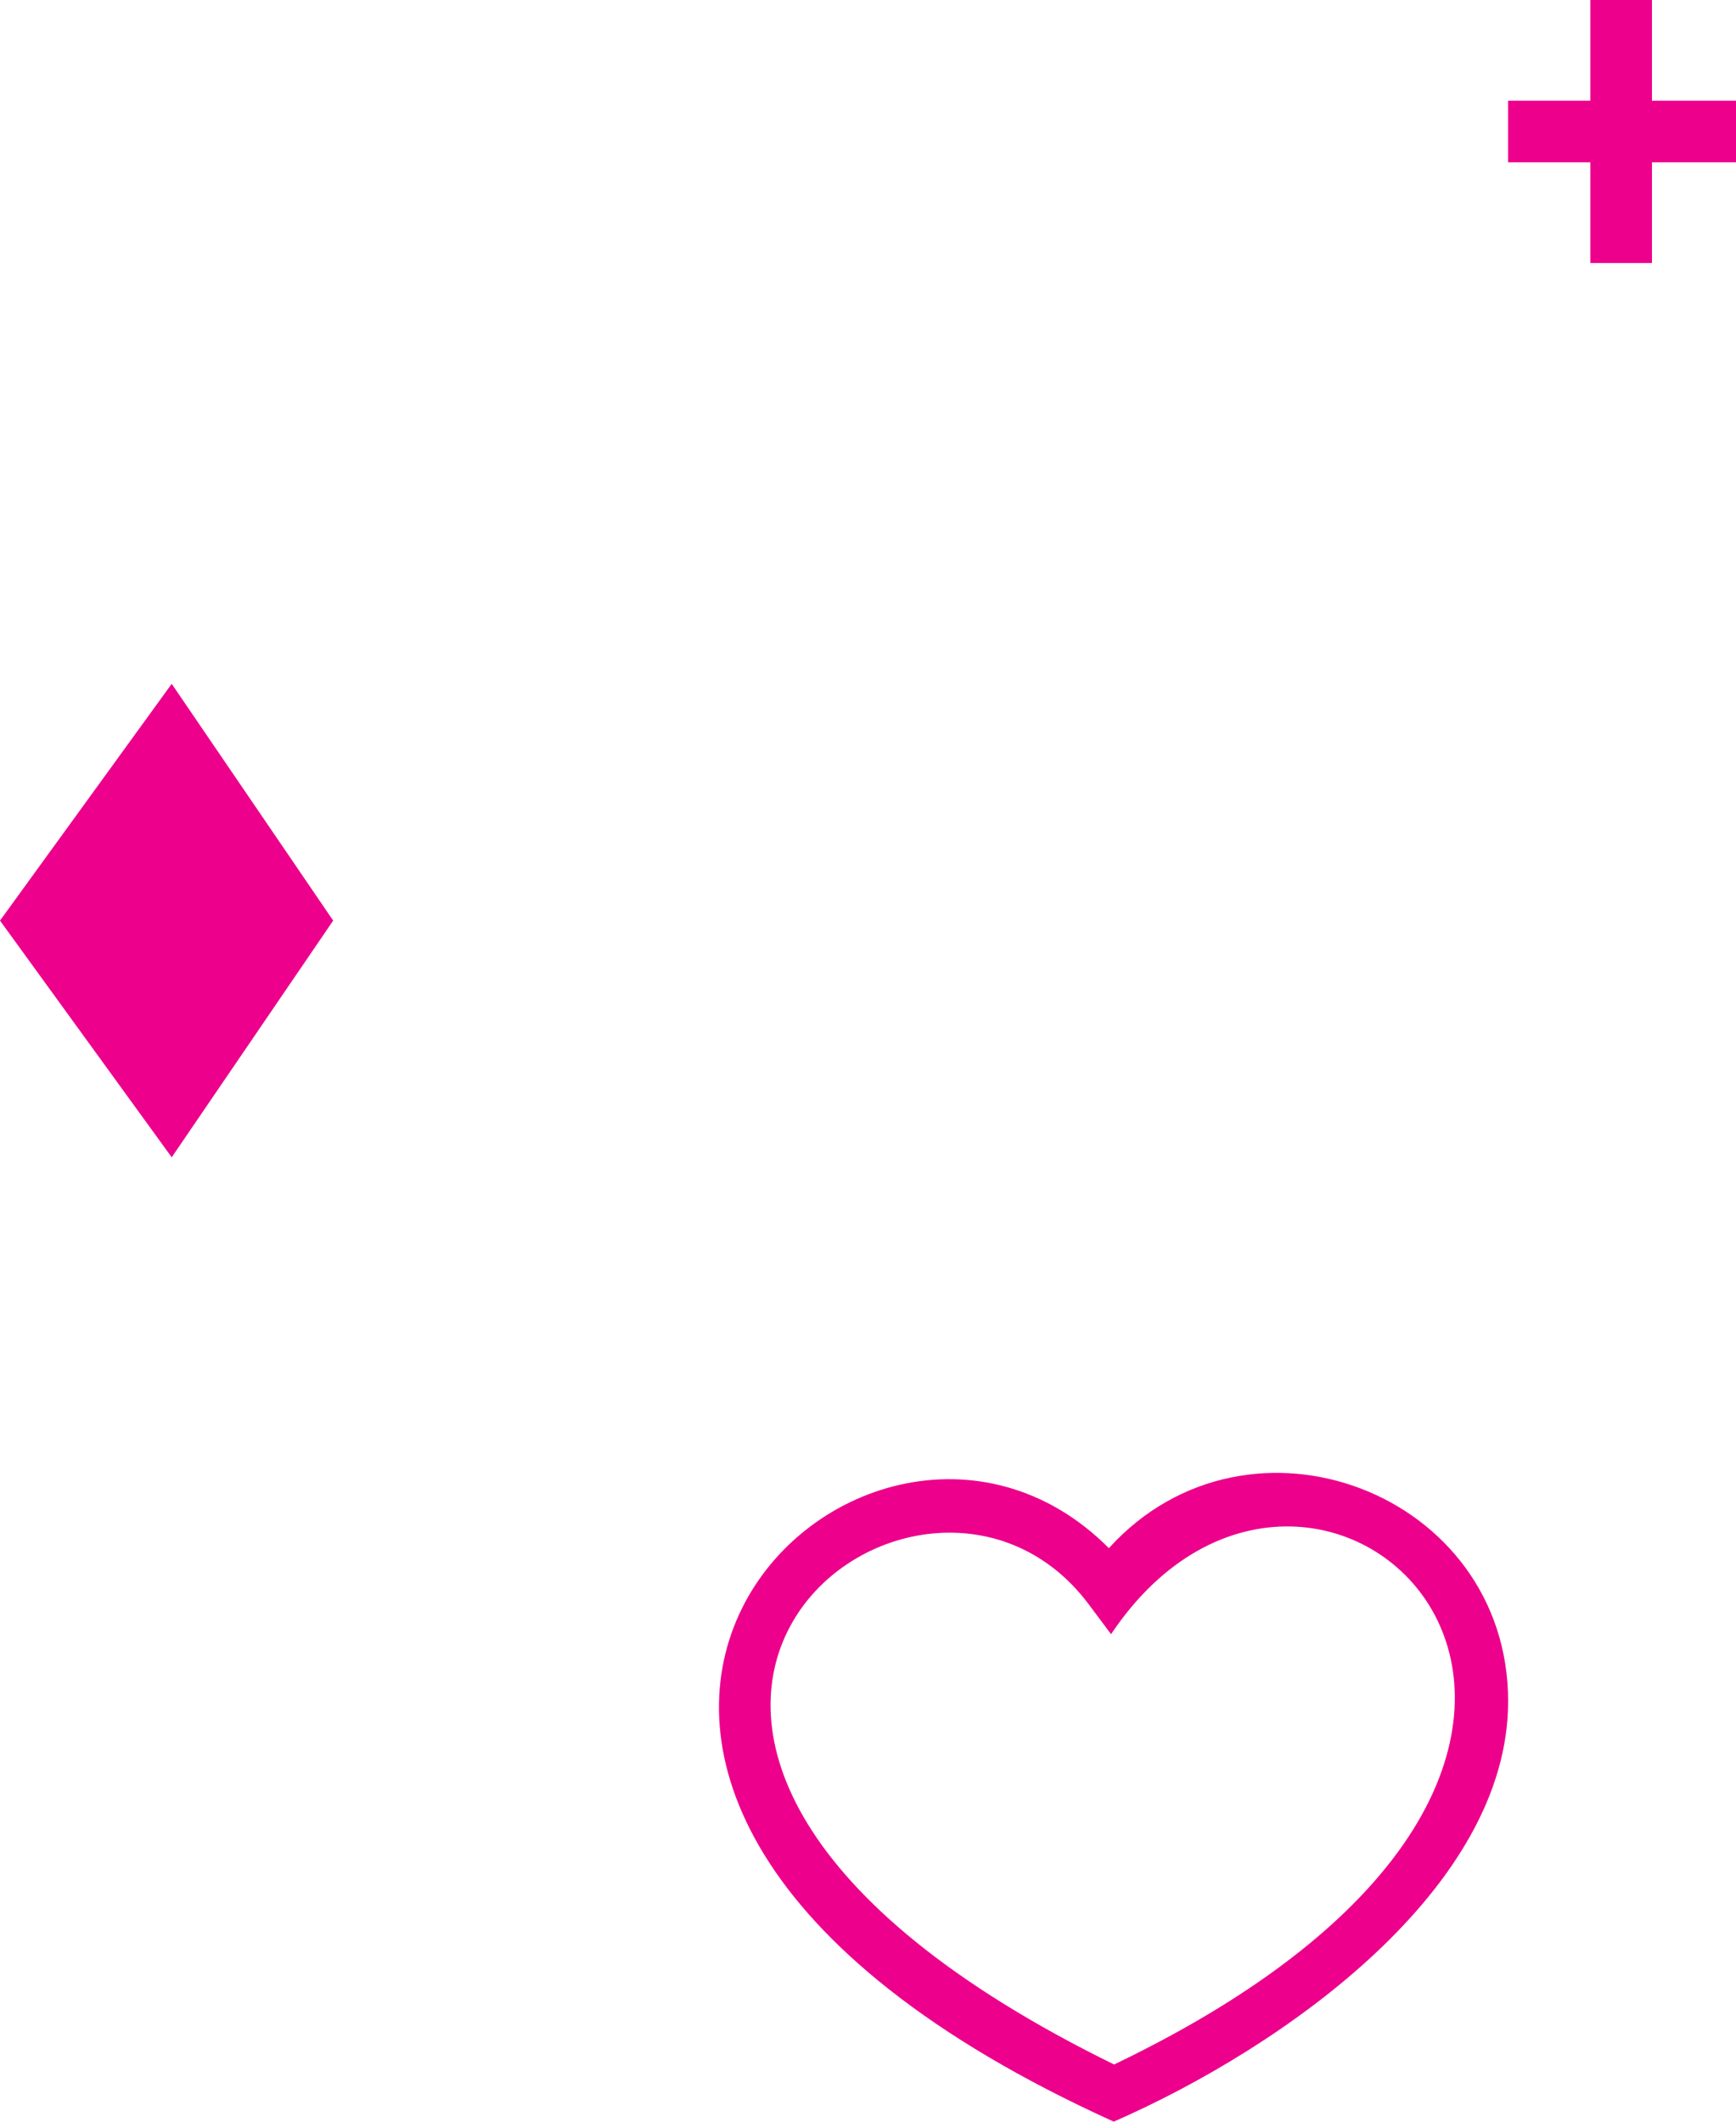 <svg width="99" height="121" viewBox="0 0 99 121" fill="none" xmlns="http://www.w3.org/2000/svg">
<g clip-path="url(#clip0_828_252)">
<path d="M63.52 121C21.11 101.783 49.018 74.011 63.237 88.292C71.22 79.485 86.005 85.132 86.005 97.026C86.005 107.683 73.279 116.722 63.52 120.995V121ZM63.54 117.736C100.711 99.899 75.224 75.494 63.361 93.198L62.101 91.512C52.332 78.407 25.888 99.281 63.54 117.741V117.736Z" fill="#EC008C"/>
</g>
<g clip-path="url(#clip1_828_252)">
<path d="M94.207 0H90.695V15H94.207V0Z" fill="#EC008C"/>
<path d="M99 5.744H86V9.256H99V5.744Z" fill="#EC008C"/>
</g>
<g clip-path="url(#clip2_828_252)">
<path d="M9.792 39L0 52.502L9.792 66L19 52.502L9.792 39Z" fill="#EC008C"/>
</g>
<defs>
<clipPath id="clip0_828_252">
<rect width="45" height="37" fill="white" transform="translate(41 84)"/>
</clipPath>
<clipPath id="clip1_828_252">
<rect width="13" height="15" fill="white" transform="translate(86)"/>
</clipPath>
<clipPath id="clip2_828_252">
<rect width="19" height="27" fill="white" transform="translate(0 39)"/>
</clipPath>
</defs>
</svg>
